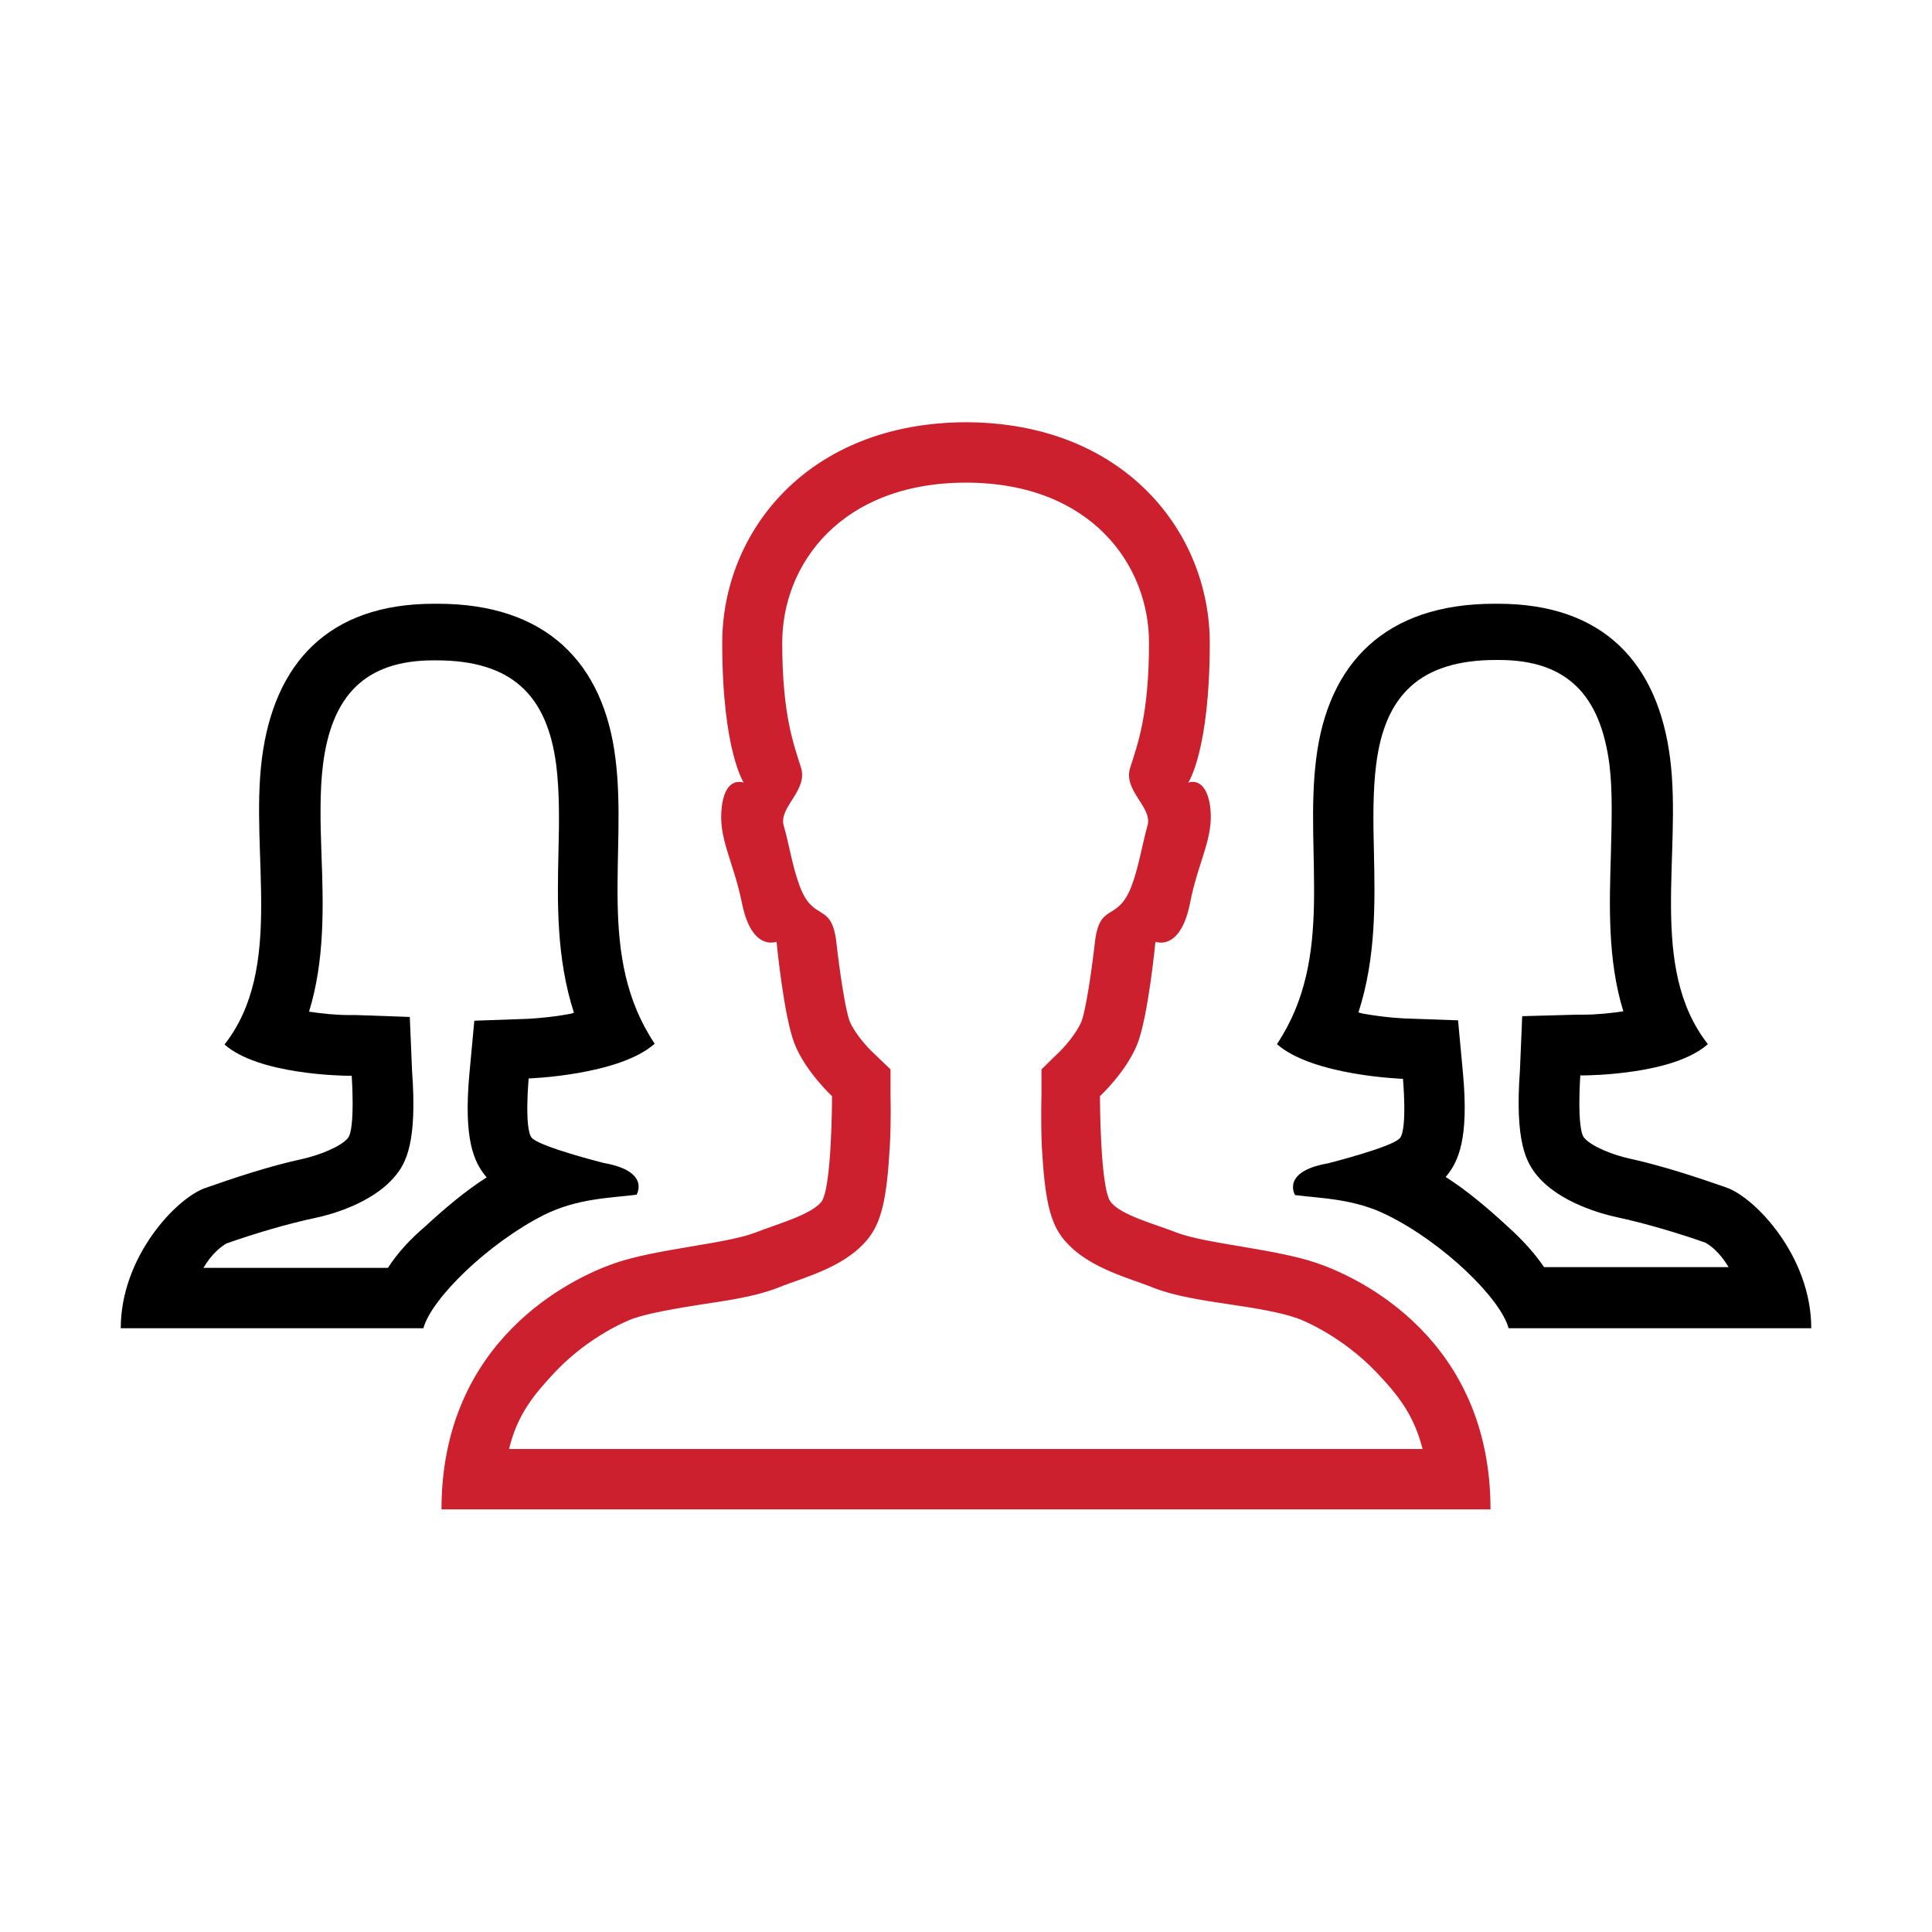 <?xml version="1.0" encoding="utf-8"?><svg width="512" height="512" xmlns="http://www.w3.org/2000/svg">

 <g>
  <title>background</title>
  <rect fill="none" id="canvas_background" height="402" width="582" y="-1" x="-1"/>
 </g>
 <g>
  <title>Layer 1</title>
  <path id="svg_3" d="m256,111.9c0,0 0,0 0,0l0,0z"/>
  <path fill="#cc202e" id="svg_4" d="m349.2,334.8c-11.2,-3.9 -29.5,-5.1 -37.5,-8.2c-5.6,-2.2 -14.5,-4.5 -17.3,-8c-2.9,-3.4 -2.9,-28.1 -2.9,-28.1s7,-6.5 9.9,-13.8c2.9,-7.3 4.8,-27.1 4.8,-27.1s0.6,0.2 1.5,0.2c2.1,0 5.9,-1.4 7.7,-10.6c2.2,-11.3 6.4,-17.2 5.3,-25.5c-0.8,-5.6 -3.2,-6.5 -4.6,-6.5c-0.7,0 -1.2,0.2 -1.2,0.2s5.7,-8.4 5.7,-37c0,-29.4 -22.7,-58.4 -64.6,-58.5c-42,0.1 -64.6,29.1 -64.6,58.5c0,28.5 5.7,37 5.7,37s-0.5,-0.2 -1.2,-0.2c-1.5,0 -3.9,0.9 -4.6,6.5c-1.1,8.3 3,14.3 5.3,25.5c1.8,9.2 5.6,10.6 7.7,10.6c0.9,0 1.5,-0.2 1.5,-0.2s1.9,19.9 4.8,27.1c2.9,7.3 9.9,13.8 9.9,13.8s0,24.7 -2.9,28.1c-2.9,3.4 -11.7,5.8 -17.3,8c-8,3.1 -26.3,4.3 -37.5,8.2c-11.2,3.9 -45.8,20.2 -45.8,65.2l278,0c0,-45 -34.5,-61.3 -45.8,-65.2zm-202.1,28.8c9.2,-9.7 19.6,-13.8 20.8,-14.2c4.4,-1.5 11.6,-2.7 17.9,-3.7c7.5,-1.1 14.5,-2.2 20,-4.3c1,-0.4 2.3,-0.9 3.7,-1.4c7.1,-2.5 15.1,-5.3 20.2,-11.3c3.9,-4.6 5.3,-10.9 6.1,-24.7c0.4,-7 0.2,-13.4 0.2,-13.7l0,-6.9l-4.9,-4.7c-1.1,-1 -4.7,-5 -5.9,-8c-1.2,-3 -2.8,-14.2 -3.5,-20.5c-1.2,-11.5 -6,-5.5 -9.7,-15.2c-2,-5.2 -2.9,-11.4 -4.3,-16.2c-1.4,-4.9 6.4,-9.2 4.6,-15.3c-1.9,-6.1 -5,-13.9 -5,-33.2c0,-20.5 15.3,-42.3 48.6,-42.4c33.3,0 48.6,21.9 48.6,42.4c0,19.3 -3.1,27.1 -5,33.2c-1.9,6.1 6,10.4 4.6,15.3c-1.4,4.9 -2.3,11 -4.3,16.2c-3.8,9.7 -8.5,3.7 -9.7,15.2c-0.7,6.3 -2.3,17.4 -3.5,20.5c-1.2,3 -4.7,7 -5.8,8l-4.8,4.7l0,6.9c0,0.3 -0.2,6.7 0.1,13.7c0.8,13.8 2.1,20.1 6,24.7c5.1,6 13.1,8.8 20.2,11.3c1.4,0.5 2.7,1 3.7,1.4c5.5,2.1 12.6,3.2 20,4.3c6.3,0.9 13.5,2.1 17.9,3.7c1.2,0.4 11.6,4.6 20.8,14.2c5.9,6.2 10,11.4 12.3,20.4l-242.1,0c2.2,-9 6.3,-14.1 12.2,-20.4z"/>
  <path id="svg_5" d="m144.1,322c9,-4.5 17.8,-4.5 24.6,-5.4c0,0 3.8,-6.2 -8.7,-8.4c0,0 -17.1,-4.3 -19.1,-6.7c-2,-2.4 -0.8,-15.7 -0.8,-15.7s23.9,-0.8 33.4,-9.2c-15.5,-23.2 -7.2,-50.3 -10.4,-75.6c-3.1,-25.2 -18.2,-41 -47.1,-41c-0.1,0 0,0 -1,0l0,0c-28,0 -42.4,15.8 -45.6,41.1c-3.2,25.3 6,55.4 -9.9,75.7c8.9,7.9 30.9,8.3 33.4,8.3c0.2,0 0.2,0 0.2,0c0,0 0.1,-0.1 0.1,-0.1s1,14.2 -1,16.6c-2,2.4 -7.9,4.6 -11.9,5.5c-8.8,1.9 -18.1,5 -25.8,7.7c-7.7,2.6 -22.5,18.2 -22.5,37.2l80.2,0c2.2,-8 17.3,-22.6 31.9,-30zm-41.3,14l-48.9,0c2.4,-4 4.9,-5.8 6.2,-6.5c7.1,-2.5 15.7,-5.1 23.7,-6.8c3.4,-0.7 14.8,-3.7 20.8,-10.9c3,-3.5 6,-9 4.6,-28l-0.6,-14.3l-14.3,-0.5c0,0 -1.1,0 -1.1,0l-0.6,0c-3.7,0 -7.4,-0.4 -10.7,-0.9c4.2,-13.6 3.8,-28.2 3.3,-41.5c-0.3,-8.5 -0.5,-16.9 0.4,-24c2.3,-18.2 11.1,-27.6 29.3,-27.6l0.2,0l0.5,0c20,0 29.4,9.2 31.8,27.7c0.9,7.1 0.8,14.9 0.6,23c-0.3,13.4 -0.6,28.1 4.1,42.7c-0.4,0.1 -0.7,0.2 -1.1,0.3c-6,1.1 -11.2,1.3 -11.2,1.3l-14.1,0.5l-1.3,14c-1.6,17.5 1.2,23.5 4.4,27.3c0.1,0.1 0.1,0.1 0.2,0.2c-5.7,3.6 -11.3,8.4 -16.3,13c-4.1,3.5 -7.3,7 -9.9,11z"/>
  <path id="svg_6" d="m399.8,352l80.2,0c0,-19 -14.8,-34.6 -22.5,-37.3c-7.7,-2.7 -17.1,-5.8 -25.8,-7.7c-4.1,-0.9 -9.9,-3.1 -11.9,-5.5c-2,-2.4 -1,-16.6 -1,-16.6s0.1,0.1 0.1,0.1c0,0 0.1,0 0.2,0c2.5,0 24.6,-0.3 33.5,-8.3c-15.9,-20.3 -6.8,-50.4 -10,-75.7c-3.2,-25.2 -17.6,-41 -45.6,-41l0,0c-1,0 -1,0 -1,0c-28.9,0 -44.1,15.8 -47.2,41.1c-3.2,25.3 5.1,52.4 -10.4,75.6c9.5,8.4 33.4,9.2 33.4,9.2s1.2,13.3 -0.8,15.7s-19.1,6.7 -19.1,6.7c-12.5,2.2 -8.7,8.4 -8.7,8.4c6.8,0.9 15.7,0.9 24.6,5.4c14.7,7.3 29.8,21.9 32,29.9zm-0.4,-27.1c-5,-4.6 -10.6,-9.4 -16.3,-13c0.1,-0.1 0.1,-0.1 0.2,-0.2c3.2,-3.9 6,-9.9 4.4,-27.3l-1.3,-14l-14.1,-0.5c0,0 -5.2,-0.2 -11.2,-1.3c-0.4,-0.1 -0.8,-0.2 -1.1,-0.3c4.7,-14.5 4.4,-29.3 4.1,-42.7c-0.2,-8.1 -0.3,-15.9 0.6,-23c2.3,-18.5 11.8,-27.7 31.8,-27.7l0.5,0l0.2,0c18.2,0 26.9,9.4 29.3,27.6c0.9,7.1 0.6,15.5 0.4,24c-0.4,13.3 -0.9,27.9 3.3,41.5c-3.3,0.5 -7,0.9 -10.7,0.9l-0.6,0c0,0 -1.1,0 -1.1,0l-14.4,0.4l-0.6,14.3c-1.4,19.1 1.7,24.5 4.6,28c6,7.2 17.5,10.2 20.8,10.9c7.9,1.7 16.6,4.3 23.7,6.8c1.3,0.7 3.8,2.5 6.2,6.5l-48.9,0c-2.6,-3.8 -5.8,-7.3 -9.8,-10.9z"/>
 </g>
</svg>